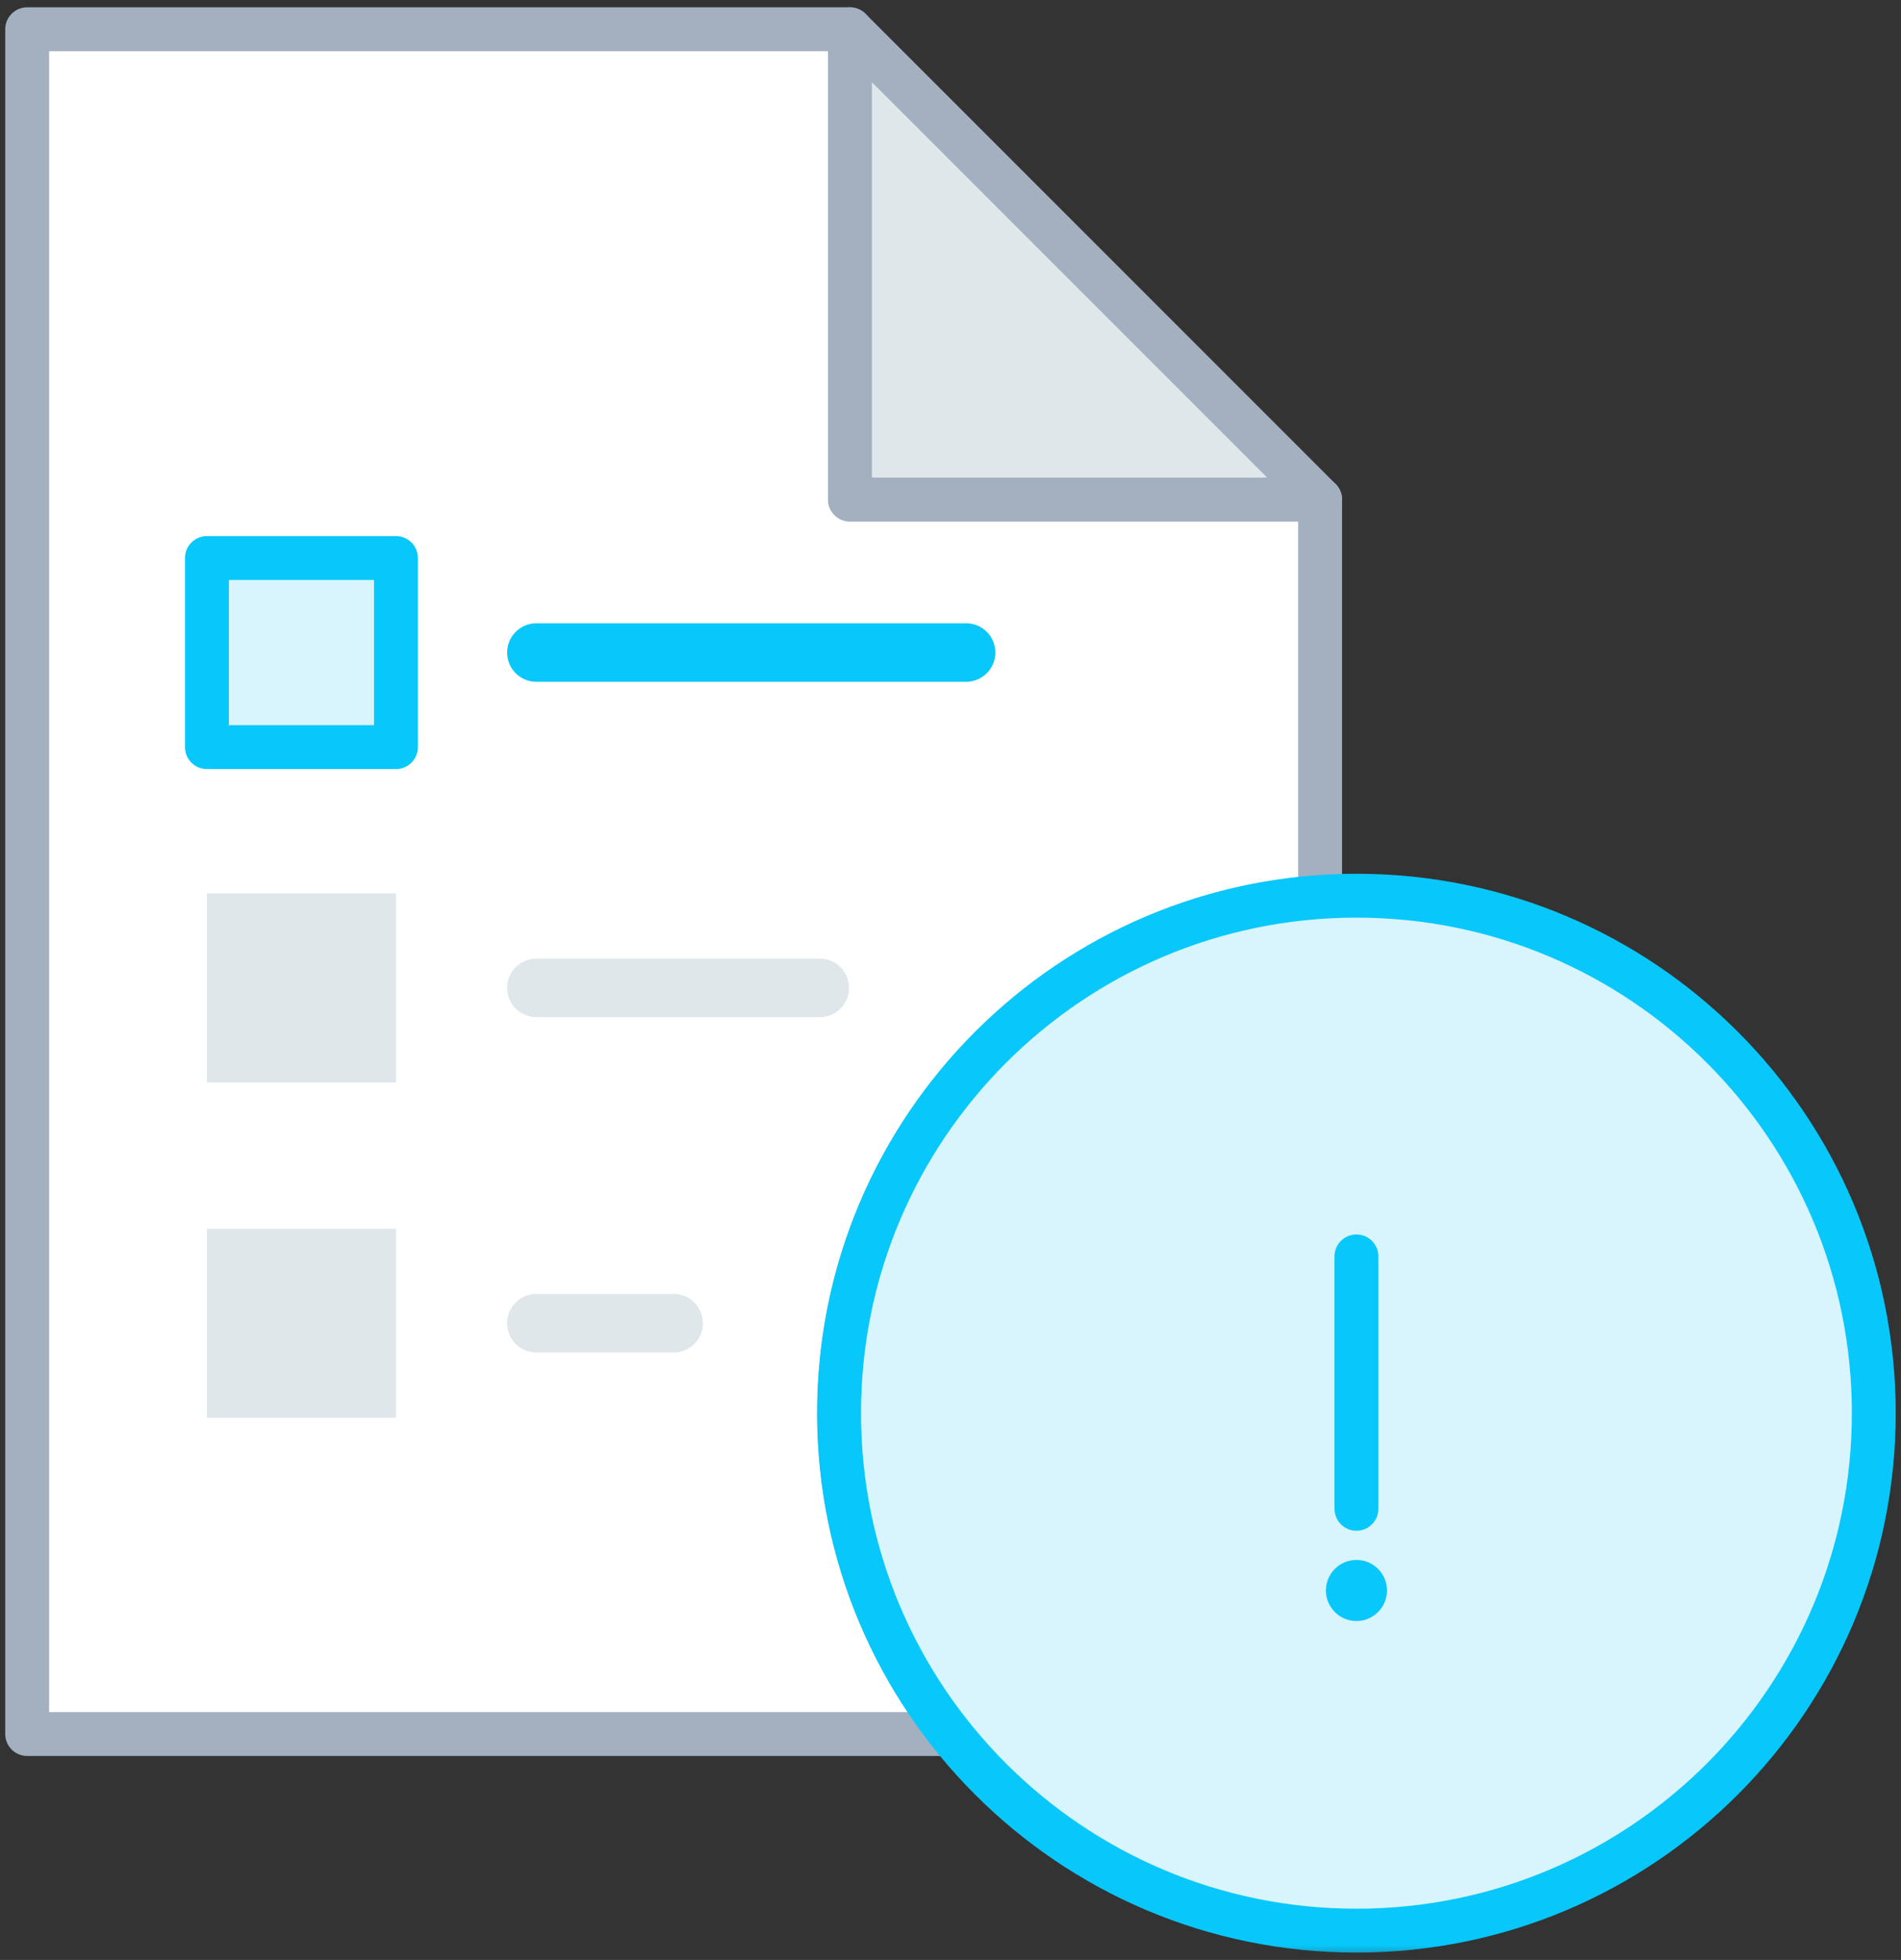 <svg xmlns="http://www.w3.org/2000/svg" xmlns:xlink="http://www.w3.org/1999/xlink" width="65" height="67" viewBox="0 0 65 67">
    <rect x="0" y="0" width="65" height="67" fill="#333333" stroke="none"/>
    <defs>
        <path id="a" d="M0 67h67V0H0z"/>
    </defs>
    <g fill="none" fill-rule="evenodd" transform="translate(-1)">
        <path fill="#FFF" d="M46.138 30.681V17.076H30.062V1H1.929v58.277h31.587A17.6 17.6 0 0 1 29.69 48.31c0-9.35 7.259-16.987 16.447-17.628"/>
        <path stroke="#A3B0BF" stroke-linecap="round" stroke-linejoin="round" stroke-width="1.5" d="M46.138 30.681V17.076H30.062V1H1.929v58.277h31.587A17.6 17.6 0 0 1 29.69 48.31c0-9.35 7.259-16.987 16.447-17.628z"/>
        <mask id="b" fill="#fff">
            <use xlink:href="#a"/>
        </mask>
        <path fill="#D8F4FD" d="M8.075 25.54h6.464v-6.464H8.075z" mask="url(#b)"/>
        <path stroke="#08C7FB" stroke-linecap="round" stroke-linejoin="round" stroke-width="1.5" d="M8.075 25.54h6.464v-6.464H8.075z" mask="url(#b)"/>
        <path fill="#DFE7EB" d="M8.075 37.004h6.464V30.54H8.075zM8.075 48.467h6.464v-6.463H8.075zM46.138 17.076L30.062 1v16.076z" mask="url(#b)"/>
        <path stroke="#A3B0BF" stroke-linecap="round" stroke-linejoin="round" stroke-width="1.5" d="M46.138 17.076L30.062 1v16.076z" mask="url(#b)"/>
        <path fill="#D8F4FD" d="M47.38 30.619c-9.77 0-17.69 7.92-17.69 17.69 0 9.77 7.92 17.69 17.69 17.69 9.772 0 17.69-7.92 17.69-17.69 0-9.77-7.918-17.69-17.69-17.69" mask="url(#b)"/>
        <path stroke="#08C7FB" stroke-linecap="round" stroke-linejoin="round" stroke-width="1.5" d="M47.38 30.619c-9.77 0-17.69 7.92-17.69 17.69 0 9.77 7.92 17.69 17.69 17.69 9.772 0 17.69-7.92 17.69-17.69 0-9.77-7.918-17.69-17.69-17.69z" mask="url(#b)"/>
        <path fill="#08C7FB" d="M47.38 55.413a1.043 1.043 0 1 1 .001-2.086 1.043 1.043 0 0 1 0 2.086M34.033 23.307H19.341a1 1 0 1 1 0-2h14.692a1 1 0 1 1 0 2" mask="url(#b)"/>
        <path fill="#DFE7EB" d="M29.033 34.771h-9.692a1 1 0 1 1 0-2h9.692a1 1 0 1 1 0 2M24.033 46.234h-4.692a1 1 0 1 1 0-2h4.692a1 1 0 1 1 0 2" mask="url(#b)"/>
        <path stroke="#08C7FB" stroke-linecap="round" stroke-linejoin="round" stroke-width="1.5" d="M47.38 42.95v8.628" mask="url(#b)"/>
    </g>
</svg>
